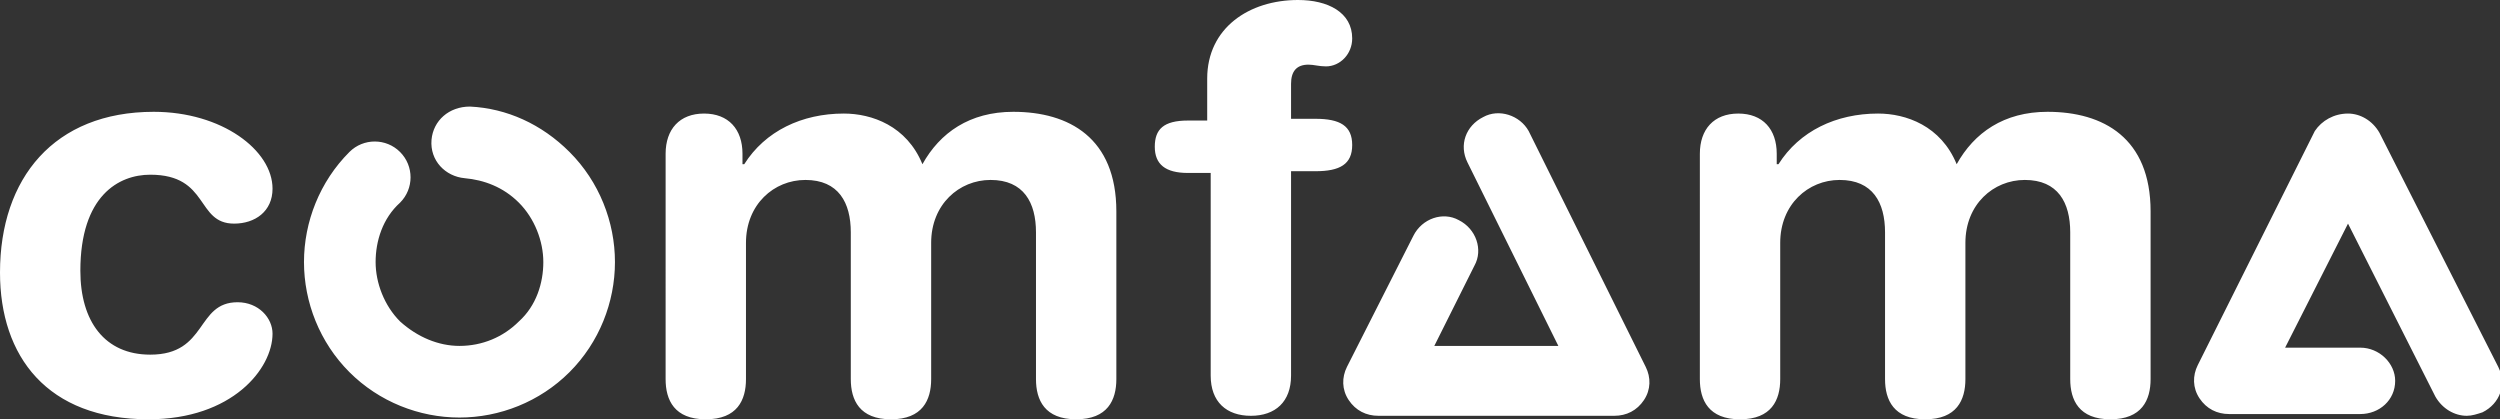 <?xml version="1.0" encoding="utf-8"?>
<!-- Generator: Adobe Illustrator 22.1.0, SVG Export Plug-In . SVG Version: 6.00 Build 0)  -->
<svg version="1.1" id="Layer_1" xmlns="http://www.w3.org/2000/svg" xmlns:xlink="http://www.w3.org/1999/xlink" x="0px" y="0px"
	 width="143.1px" height="24px" viewBox="0 0 143.1 24" enable-background="new 0 0 143.1 24" xml:space="preserve">
<rect x="0" y="0" width="143.1" height="24" fill="#333333" stroke="none"/>
<path id="Combined-Shape" fill="#FFFFFF" d="M74.3,0c1.7,0,3.1,0.7,3.1,2.2c0,0.9-0.7,1.6-1.5,1.6c-0.4,0-0.7-0.1-1-0.1
	c-0.7,0-1,0.4-1,1.1v2h1.4c1.4,0,2.1,0.4,2.1,1.5c0,1.1-0.7,1.5-2.1,1.5h-1.4v11.7c0,1.5-0.9,2.3-2.3,2.3c-1.4,0-2.3-0.8-2.3-2.3
	V9.9H68c-1.3,0-1.9-0.5-1.9-1.5c0-1,0.5-1.5,1.9-1.5h1.1V4.5C69.1,1.6,71.5,0,74.3,0z M117.2,6.4c3.2,0,5.9,1.5,5.9,5.7v9.6
	c0,1.2-0.5,2.3-2.3,2.3c-1.8,0-2.3-1.1-2.3-2.3v-8.4c0-1.7-0.7-3-2.6-3c-1.8,0-3.4,1.4-3.4,3.6v7.8c0,1.2-0.5,2.3-2.3,2.3
	c-1.8,0-2.3-1.1-2.3-2.3v-8.4c0-1.7-0.7-3-2.6-3c-1.8,0-3.4,1.4-3.4,3.6v7.8c0,1.2-0.5,2.3-2.3,2.3c-1.8,0-2.3-1.1-2.3-2.3V8.8
	c0-1.4,0.8-2.3,2.2-2.3c1.4,0,2.2,0.9,2.2,2.3v0.6h0.1c1.2-1.9,3.3-2.9,5.7-2.9c1.6,0,3.6,0.7,4.5,2.9C113,7.6,114.7,6.4,117.2,6.4z
	 M58,6.4c3.2,0,5.9,1.5,5.9,5.7v9.6c0,1.2-0.5,2.3-2.3,2.3c-1.8,0-2.3-1.1-2.3-2.3v-8.4c0-1.7-0.7-3-2.6-3c-1.8,0-3.4,1.4-3.4,3.6
	v7.8c0,1.2-0.5,2.3-2.3,2.3c-1.8,0-2.3-1.1-2.3-2.3v-8.4c0-1.7-0.7-3-2.6-3c-1.8,0-3.4,1.4-3.4,3.6v7.8c0,1.2-0.5,2.3-2.3,2.3
	c-1.8,0-2.3-1.1-2.3-2.3V8.8c0-1.4,0.8-2.3,2.2-2.3c1.4,0,2.2,0.9,2.2,2.3v0.6h0.1c1.2-1.9,3.3-2.9,5.7-2.9c1.6,0,3.6,0.7,4.5,2.9
	C53.8,7.6,55.5,6.4,58,6.4z M8.8,6.4c3.9,0,6.8,2.2,6.8,4.4c0,1.3-1,2-2.2,2c-2.2,0-1.4-2.8-4.8-2.8c-1.8,0-4,1.2-4,5.5
	c0,2.9,1.4,4.8,4,4.8c3.3,0,2.6-3,5-3c1.2,0,2,0.9,2,1.8c0,2-2.3,4.9-7.1,4.9C2.7,24,0,20.4,0,15.6C0,10.2,3.1,6.4,8.8,6.4z
	 M26.9,6.1c2.1,0.1,4.1,1,5.7,2.6c1.7,1.7,2.6,4,2.6,6.3c0,2.3-0.9,4.6-2.6,6.3c-1.7,1.7-4,2.6-6.3,2.6h0c-2.3,0-4.6-0.9-6.3-2.6
	c-1.7-1.7-2.6-4-2.6-6.3c0-2.3,0.9-4.6,2.6-6.3c0.8-0.8,2.1-0.8,2.9,0c0.8,0.8,0.8,2.1,0,2.9c-1,0.9-1.4,2.2-1.4,3.4
	c0,1.2,0.5,2.5,1.4,3.4c1,0.9,2.2,1.4,3.4,1.4c1.3,0,2.5-0.5,3.4-1.4c1-0.9,1.4-2.2,1.4-3.4c0-1.2-0.5-2.5-1.4-3.4
	c-0.9-0.9-2-1.3-3.1-1.4c-1.1-0.1-2-1-1.9-2.2C24.8,6.9,25.7,6.1,26.9,6.1z M134.4,6.5c0.7,0,1.4,0.4,1.8,1.1l6.8,13.4l0,0
	c0.5,1,0.1,2.1-0.9,2.6c-0.3,0.1-0.6,0.2-0.9,0.2c-0.7,0-1.4-0.4-1.8-1.1l-5-9.9l-3.6,7.1l4.3,0c1.1,0,2,0.9,2,1.9
	c0,1.1-0.9,1.9-2,1.9h-7.5c-0.7,0-1.3-0.3-1.7-0.9c-0.4-0.6-0.4-1.3-0.1-1.9l6.7-13.4C132.9,6.9,133.6,6.5,134.4,6.5z M87.5,7.5
	L94.2,21c0.3,0.6,0.3,1.3-0.1,1.9c-0.4,0.6-1,0.9-1.7,0.9H78.9c-0.7,0-1.3-0.3-1.7-0.9c-0.4-0.6-0.4-1.3-0.1-1.9l3.8-7.5
	c0.5-1,1.7-1.4,2.6-0.9c1,0.5,1.4,1.7,0.9,2.6l-2.3,4.6h7.1L84,9.3h0c-0.5-1-0.1-2.1,0.9-2.6C85.8,6.2,87,6.6,87.5,7.5z"/>
</svg>
